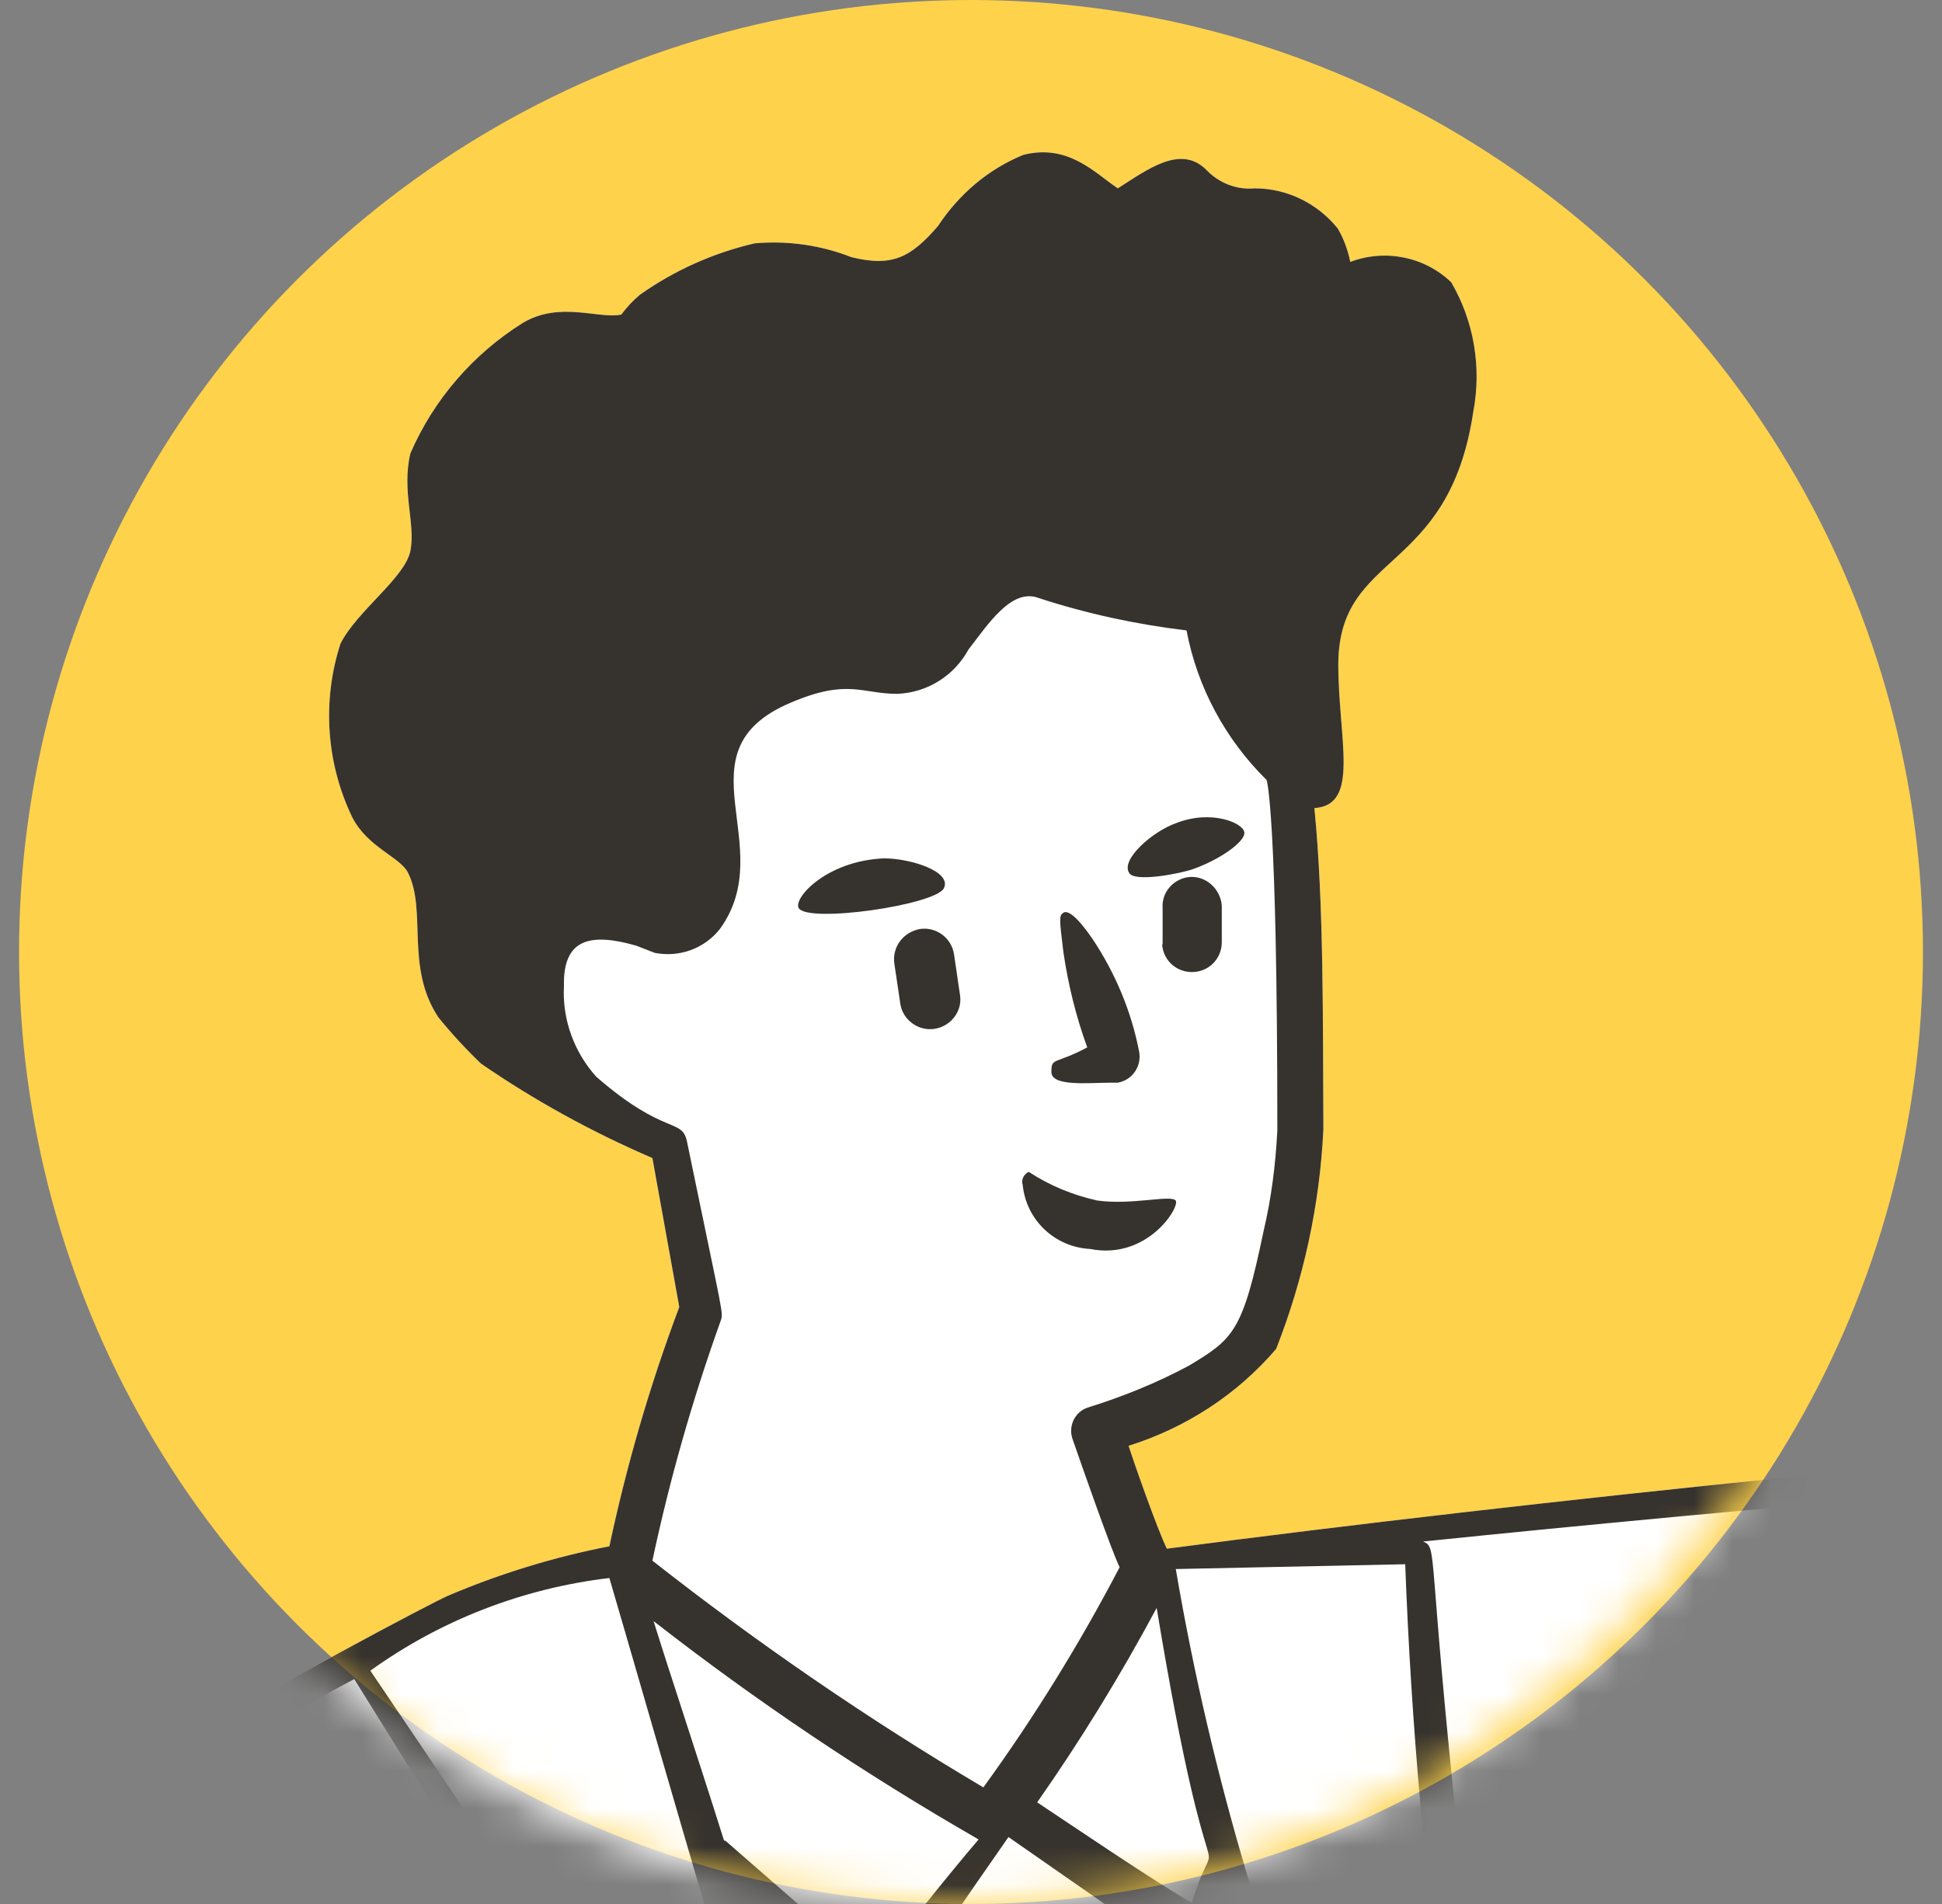 <svg width="51" height="50" viewBox="0 0 51 50" fill="none" xmlns="http://www.w3.org/2000/svg">
<rect x="0" y="0" width="51" height="50" fill="#808080" stroke="none"/>
<circle cx="25.5" cy="25" r="25" fill="#FED24B"/>
<mask id="mask0_3235_1945" style="mask-type:alpha" maskUnits="userSpaceOnUse" x="0" y="0" width="50" height="50">
<circle cx="25" cy="25" r="25" fill="#FED24B"/>
</mask>
<g mask="url(#mask0_3235_1945)">
<path fill-rule="evenodd" clip-rule="evenodd" d="M-182.709 247.504C-182.819 247.582 -182.85 247.739 -182.772 247.865C-182.693 247.975 -182.536 248.006 -182.426 247.928C-172.619 243.576 -151.138 239.947 -136.53 241.848C-123.899 243.482 -108.961 249.687 -81.611 250.787C-41.772 252.421 -24.417 244.11 15.673 243.702C47.667 243.388 80.509 248.556 110.981 260.982C111.091 261.014 111.216 260.967 111.279 260.857C111.357 260.731 111.31 260.574 111.185 260.495C91.853 252.499 71.549 247.142 50.79 244.566C55.717 239.115 60.299 233.381 64.519 227.364C81.042 227.741 82.596 227.772 90.614 228.322C93.156 228.495 111.593 229.971 114.307 230.286C114.401 230.254 114.48 230.191 114.496 230.097C114.543 229.94 114.448 229.799 114.307 229.767C98.098 227.301 81.717 226.091 65.32 226.154C72.318 216.351 88.621 192.064 92.716 181.79C93.124 180.737 93.721 178.664 92.999 178.224C92.277 177.784 89.17 178.397 88.291 178.554H71.031C71.063 177.737 71.157 176.763 71.251 175.946C72.255 175.82 73.228 175.522 74.138 175.082C74.326 174.94 74.468 174.736 74.515 174.516C75.723 170.966 82.894 132.084 81.56 126.979C80.54 123.098 76.052 118.26 70.718 113.83C59.624 104.64 54.65 103.241 49.566 100.1C49.754 99.864 49.864 99.581 49.864 99.283C52.72 100.382 55.45 101.749 58.023 103.399L62.307 99.408C63.437 98.277 64.488 97.067 65.445 95.779C65.885 95.324 66.669 96.691 50.978 64.077C56.078 61.548 61.915 57.181 66.905 54.651C74.311 50.928 93.752 43.183 96.278 41.267C96.576 41.094 96.749 40.795 96.765 40.45C96.702 39.978 96.576 39.539 96.404 39.099C98.93 38.109 99.04 38.078 98.585 36.931C98.977 36.758 99.511 36.475 99.715 36.381C101.754 36.365 104.626 35.816 104.893 33.742C105.316 33.632 105.709 33.459 106.085 33.239C106.148 33.192 106.211 33.129 106.273 33.082C106.995 32.328 106.98 31.134 106.242 30.411C106.509 30.191 106.697 29.909 106.791 29.579C107.058 28.683 106.54 27.741 105.646 27.474C106.713 27.081 107.764 26.625 108.784 26.123C109.945 25.447 110.683 23.86 109.522 23.153C108.188 22.305 103.167 24.112 101.676 25.007C99.448 24.363 96.671 27.018 96.31 27.961C96.153 28.416 96.027 28.887 95.933 29.359C95.619 29.657 95.337 29.987 95.086 30.333C93.987 28.887 93.422 28.887 91.948 29.83C91.571 29.249 90.99 28.353 90.3 28.526C82.941 30.396 66.606 37.166 64.3 37.324C53.473 38.031 40.214 39.413 30.642 40.67C30.392 40.151 29.811 38.502 29.638 37.968C31.145 37.496 32.494 36.617 33.514 35.423C34.236 33.585 34.66 31.637 34.754 29.657C34.738 26.861 34.769 23.75 34.518 21.221C35.727 21.143 35.146 19.43 35.146 17.435C35.162 14.45 38.049 15.126 38.692 10.806C38.912 9.643 38.708 8.433 38.111 7.412C37.405 6.737 36.37 6.533 35.46 6.878C35.397 6.564 35.287 6.266 35.13 5.998C34.597 5.339 33.797 4.946 32.949 4.946C32.478 4.993 32.008 4.805 31.678 4.459C31.003 3.783 30.125 4.459 29.356 4.946C28.76 4.553 28.069 3.768 26.877 4.066C25.951 4.443 25.182 5.103 24.633 5.936C23.927 6.753 23.44 7.02 22.358 6.753C21.557 6.438 20.679 6.313 19.816 6.391C18.733 6.643 17.713 7.098 16.803 7.742C16.615 7.899 16.458 8.072 16.317 8.261C15.72 8.386 14.7 7.899 13.728 8.481C12.425 9.297 11.39 10.491 10.778 11.905C10.542 12.895 10.919 13.759 10.778 14.466C10.636 15.173 9.381 16.037 8.942 16.901C8.455 18.409 8.565 20.043 9.256 21.473C9.664 22.258 10.511 22.509 10.715 22.918C11.217 23.923 10.636 25.4 11.515 26.72C11.86 27.144 12.237 27.552 12.629 27.929C14.041 28.903 15.563 29.736 17.133 30.411L17.839 34.323C17.07 36.365 16.458 38.47 16.003 40.607C14.543 40.89 13.116 41.33 11.751 41.911C11.484 42.021 6.902 44.409 4.486 45.98C1.049 48.273 -2.089 50.991 -4.835 54.07C-12.994 63.276 -19.553 96.8 -21.468 108.834C-21.515 109.164 -21.311 109.478 -20.981 109.557L-20.557 109.667C-20.855 110.264 -21.122 110.876 -21.342 111.505C-21.42 111.693 -21.42 111.913 -21.342 112.102C-22.001 113.044 -22.738 113.908 -23.57 114.694C-29.078 104.875 -42.572 81.091 -49.382 72.309C-50.151 71.225 -51.861 68.743 -53.289 68.492C-54.717 68.24 -56.396 70.644 -57.259 71.885C-63.708 81.201 -75.9 109.054 -80.434 119.485C-81.046 119.202 -81.721 119.14 -82.098 119.705C-82.898 119.124 -83.4 117.977 -85.236 118.464C-85.832 118.558 -86.366 118.904 -86.711 119.407C-87.951 118.684 -89.52 118.904 -90.524 119.941L-90.665 120.114C-91.826 119.658 -93.129 119.784 -94.18 120.444C-95.419 121.041 -95.372 121.889 -95.749 122.611H-95.937C-96.581 122.659 -97.208 122.879 -97.757 123.224C-98.887 124.057 -99.499 125.392 -99.421 126.79C-99.374 127.136 -99.232 126.979 -99.656 127.136C-99.876 127.214 -100.064 127.34 -100.205 127.529C-104.301 125.424 -103.516 125.219 -112.931 123.46L-114.327 119.689C-112.946 118.637 -111.895 117.207 -111.299 115.574C-111.048 115.966 -110.671 116.249 -110.216 116.375C-109.714 116.516 -109.29 115.731 -109.024 115.322C-108.757 114.914 -108.239 113.783 -108.6 113.343C-109.086 112.636 -109.777 112.086 -110.577 111.772C-110.922 111.505 -110.922 112.416 -110.922 110.704C-109.086 111.63 -108.412 108.677 -108.098 108.221C-107.972 108.096 -107.831 107.986 -107.658 107.939C-107.439 107.829 -107.25 107.687 -107.078 107.514C-106.607 106.792 -106.45 105.896 -106.654 105.064C-106.984 103.241 -107.91 103.194 -108.804 102.409C-109.698 101.623 -108.788 100.414 -109.698 99.267C-110.247 98.528 -111.126 98.403 -111.817 97.979C-113.386 97.02 -112.272 95.151 -114.327 93.58C-116.665 91.758 -117.152 92.622 -118.564 92.308C-119.333 92.135 -119.678 91.412 -120.823 91.993C-121.969 92.575 -121.875 92.747 -122.267 92.465C-122.659 92.182 -123.255 91.381 -125.797 92.182C-128.182 92.904 -130.05 94.758 -130.787 97.13C-130.928 97.633 -130.709 98.528 -131.164 99.204C-131.87 100.131 -133.345 100.162 -133.768 100.775C-134.239 101.435 -134.49 102.236 -134.49 103.053C-134.427 103.351 -135.981 104.027 -136.467 104.624C-137.252 105.629 -137.613 106.902 -137.471 108.174C-137.299 109.007 -136.797 109.745 -136.075 110.217C-135.416 110.798 -135.51 111.096 -135.51 111.992C-135.636 112.856 -135.228 113.688 -134.49 114.144C-134.019 114.49 -133.627 114.395 -133.203 114.49C-132.89 114.568 -132.56 114.568 -132.246 114.49C-132.607 114.945 -132.921 115.448 -133.156 115.982C-133.219 116.171 -133.172 116.375 -133.047 116.516C-132.592 117.16 -131.007 119.061 -130.238 119.187C-129.751 119.265 -129.391 118.92 -129.092 118.511C-127.398 116.139 -128.92 116.045 -126.88 118.668C-126.378 119.297 -125.782 119.831 -125.091 120.239L-125.954 124.12C-129.673 125.376 -133.282 126.994 -136.703 128.927C-139.464 130.796 -141.865 133.153 -143.779 135.886C-147.969 142.264 -150.495 149.601 -151.154 157.204C-151.233 160.189 -150.856 163.158 -150.04 166.017C-149.554 167.588 -148.753 169.034 -147.702 170.29C-148.204 173.432 -149.193 176.48 -150.621 179.323H-170.548C-171.317 179.135 -172.117 179.025 -172.918 179.009C-172.965 179.009 -173.012 179.025 -173.074 179.025C-173.482 179.135 -173.749 179.559 -173.639 179.983C-173.09 183.958 -143.309 226.358 -130.866 241.77C-132.733 241.424 -134.569 241.125 -136.389 240.905C-150.95 239.146 -172.447 242.838 -182.615 247.472C-182.646 247.472 -182.677 247.488 -182.709 247.504Z" fill="white"/>
<path fill-rule="evenodd" clip-rule="evenodd" d="M30.891 21.614C31.816 21.252 32.664 21.614 32.679 21.865C32.695 22.116 32.005 22.588 31.33 22.823C31.032 22.933 29.777 23.185 29.651 22.918C29.431 22.572 30.263 21.834 30.891 21.614ZM23.218 22.541C23.908 22.541 25.006 22.886 24.787 23.326C24.567 23.766 21.209 24.253 20.974 23.845C20.833 23.578 21.711 22.604 23.218 22.541ZM28.553 27.505C28.255 26.688 28.051 25.855 27.925 24.991C27.815 24.096 27.815 24.049 27.925 23.97C28.035 23.892 28.286 24.064 28.694 24.661C29.29 25.557 29.714 26.562 29.918 27.631C29.981 28.008 29.73 28.369 29.353 28.432H29.18C28.584 28.432 27.611 28.542 27.611 28.149C27.611 27.756 27.705 27.96 28.553 27.505ZM27.015 30.773C27.564 31.134 28.176 31.385 28.819 31.527C29.73 31.652 30.749 31.369 30.875 31.527C31 31.684 30.137 33.097 28.631 32.799C27.705 32.752 26.952 32.045 26.858 31.118C26.811 30.977 26.889 30.835 27.015 30.773Z" fill="#36332E"/>
<path fill-rule="evenodd" clip-rule="evenodd" d="M-182.709 247.504C-182.709 247.504 -182.646 247.472 -182.615 247.472C-172.447 242.838 -150.95 239.146 -136.389 240.905C-134.569 241.125 -132.733 241.424 -130.866 241.77C-143.309 226.358 -173.09 183.958 -173.639 179.983C-173.749 179.559 -173.482 179.135 -173.074 179.025C-173.012 179.025 -172.965 179.009 -172.918 179.009C-172.117 179.025 -171.317 179.135 -170.548 179.323H-150.621C-149.193 176.48 -148.204 173.432 -147.702 170.29C-148.753 169.034 -149.554 167.588 -150.04 166.017C-150.856 163.158 -151.233 160.189 -151.154 157.204C-150.495 149.601 -147.969 142.264 -143.779 135.886C-141.865 133.153 -139.464 130.796 -136.703 128.927C-133.282 126.994 -129.673 125.376 -125.954 124.12L-125.091 120.239C-125.782 119.831 -126.378 119.297 -126.88 118.668C-128.92 116.045 -127.398 116.139 -129.092 118.511C-129.391 118.92 -129.751 119.265 -130.238 119.187C-131.007 119.061 -132.592 117.16 -133.047 116.516C-133.172 116.375 -133.219 116.171 -133.156 115.982C-132.921 115.448 -132.607 114.945 -132.246 114.49C-132.56 114.568 -132.89 114.568 -133.203 114.49C-133.627 114.395 -134.019 114.49 -134.49 114.144C-135.228 113.688 -135.636 112.856 -135.51 111.992C-135.51 111.096 -135.416 110.798 -136.075 110.217C-136.797 109.745 -137.299 109.007 -137.471 108.174C-137.613 106.902 -137.252 105.629 -136.467 104.624C-135.981 104.027 -134.427 103.351 -134.49 103.053C-134.49 102.236 -134.239 101.435 -133.768 100.775C-133.345 100.162 -131.87 100.131 -131.164 99.204C-130.709 98.528 -130.928 97.633 -130.787 97.13C-130.05 94.758 -128.182 92.904 -125.797 92.182C-123.255 91.381 -122.659 92.182 -122.267 92.465C-121.875 92.747 -121.969 92.575 -120.823 91.993C-119.678 91.412 -119.333 92.135 -118.564 92.308C-117.152 92.622 -116.665 91.758 -114.327 93.58C-112.272 95.151 -113.386 97.02 -111.817 97.979C-111.126 98.403 -110.247 98.528 -109.698 99.267C-108.788 100.414 -109.698 101.623 -108.804 102.409C-107.909 103.194 -106.984 103.241 -106.654 105.064C-106.45 105.896 -106.607 106.792 -107.078 107.514C-107.25 107.687 -107.439 107.829 -107.658 107.939C-107.831 107.986 -107.972 108.096 -108.098 108.221C-108.412 108.677 -109.086 111.63 -110.922 110.704C-110.922 112.416 -110.922 111.505 -110.577 111.772C-109.777 112.086 -109.086 112.636 -108.6 113.343C-108.239 113.783 -108.757 114.914 -109.024 115.322C-109.29 115.731 -109.714 116.516 -110.216 116.375C-110.671 116.249 -111.048 115.966 -111.299 115.574C-111.895 117.207 -112.946 118.637 -114.327 119.689L-112.931 123.46C-103.516 125.219 -104.301 125.424 -100.205 127.529C-100.064 127.34 -99.876 127.214 -99.656 127.136C-99.232 126.979 -99.374 127.136 -99.421 126.79C-99.499 125.392 -98.887 124.057 -97.757 123.224C-97.208 122.879 -96.581 122.659 -95.937 122.611H-95.749C-95.372 121.889 -95.419 121.041 -94.18 120.444C-93.129 119.784 -91.826 119.658 -90.665 120.114L-90.524 119.941C-89.52 118.904 -87.951 118.684 -86.711 119.407C-86.366 118.904 -85.832 118.558 -85.236 118.464C-83.4 117.977 -82.898 119.124 -82.098 119.705C-81.721 119.14 -81.046 119.202 -80.434 119.485C-75.9 109.054 -63.708 81.201 -57.259 71.885C-56.396 70.644 -54.717 68.24 -53.289 68.492C-51.861 68.743 -50.151 71.225 -49.382 72.309C-42.572 81.091 -29.078 104.875 -23.57 114.694C-22.738 113.908 -22.001 113.044 -21.342 112.102C-21.42 111.913 -21.42 111.693 -21.342 111.505C-21.122 110.876 -20.855 110.264 -20.557 109.667L-20.981 109.557C-21.311 109.478 -21.515 109.164 -21.468 108.834C-19.553 96.8 -12.994 63.276 -4.835 54.07C-2.089 50.991 1.049 48.273 4.486 45.98C6.902 44.409 11.484 42.021 11.751 41.911C13.116 41.33 14.543 40.89 16.003 40.607C16.458 38.47 17.07 36.365 17.839 34.323L17.133 30.411C15.563 29.736 14.041 28.903 12.629 27.929C12.237 27.552 11.86 27.144 11.515 26.72C10.636 25.4 11.217 23.923 10.715 22.918C10.511 22.509 9.664 22.258 9.256 21.473C8.565 20.043 8.455 18.409 8.942 16.901C9.381 16.037 10.636 15.173 10.778 14.466C10.919 13.759 10.542 12.895 10.778 11.905C11.39 10.491 12.425 9.297 13.728 8.481C14.7 7.899 15.72 8.386 16.317 8.261C16.458 8.072 16.615 7.899 16.803 7.742C17.713 7.098 18.733 6.643 19.816 6.391C20.679 6.313 21.557 6.438 22.358 6.753C23.44 7.02 23.927 6.753 24.633 5.936C25.182 5.103 25.951 4.443 26.877 4.066C28.069 3.768 28.76 4.553 29.356 4.946C30.125 4.459 31.003 3.783 31.678 4.459C32.008 4.805 32.478 4.993 32.949 4.946C33.797 4.946 34.597 5.339 35.13 5.998C35.287 6.266 35.397 6.564 35.46 6.878C36.37 6.533 37.405 6.737 38.111 7.412C38.708 8.433 38.912 9.643 38.692 10.806C38.049 15.126 35.162 14.45 35.146 17.435C35.146 19.43 35.727 21.143 34.518 21.221C34.769 23.75 34.738 26.861 34.754 29.657C34.66 31.637 34.236 33.585 33.514 35.423C32.494 36.617 31.145 37.496 29.638 37.968C29.811 38.502 30.392 40.151 30.643 40.67C40.214 39.413 53.473 38.031 64.3 37.324C66.606 37.166 82.941 30.396 90.3 28.526C90.99 28.353 91.571 29.249 91.948 29.83C93.422 28.887 93.987 28.887 95.086 30.333C95.337 29.987 95.619 29.657 95.933 29.359C96.027 28.887 96.153 28.416 96.31 27.961C96.671 27.018 99.448 24.363 101.676 25.007C103.167 24.112 108.188 22.305 109.522 23.153C110.683 23.86 109.945 25.447 108.784 26.123C107.764 26.625 106.713 27.081 105.646 27.474C106.54 27.741 107.058 28.683 106.791 29.579C106.697 29.909 106.509 30.191 106.242 30.411C106.98 31.134 106.995 32.328 106.273 33.082C106.211 33.129 106.148 33.192 106.085 33.239C105.709 33.459 105.316 33.632 104.893 33.742C104.626 35.816 101.754 36.365 99.715 36.381C99.511 36.475 98.977 36.758 98.585 36.931C99.04 38.078 98.93 38.109 96.404 39.099C96.576 39.539 96.702 39.978 96.765 40.45C96.749 40.795 96.576 41.094 96.278 41.267C93.752 43.183 74.311 50.928 66.905 54.651C61.915 57.181 56.078 61.548 50.978 64.077C66.669 96.691 65.885 95.324 65.445 95.779C64.488 97.067 63.437 98.277 62.307 99.408L58.023 103.399C55.45 101.749 52.72 100.382 49.864 99.283C49.864 99.581 49.754 99.864 49.566 100.1C54.65 103.241 59.624 104.64 70.718 113.83C76.052 118.26 80.54 123.098 81.56 126.979C82.894 132.084 75.723 170.966 74.515 174.516C74.468 174.736 74.326 174.94 74.138 175.082C73.228 175.522 72.255 175.82 71.251 175.946C71.157 176.763 71.063 177.737 71.031 178.554H88.291C89.17 178.397 92.277 177.784 92.999 178.224C93.721 178.664 93.124 180.737 92.716 181.79C88.621 192.064 72.318 216.351 65.32 226.154C81.717 226.091 98.098 227.301 114.307 229.767C114.448 229.799 114.543 229.94 114.496 230.097C114.48 230.191 114.401 230.254 114.307 230.286C111.593 229.971 93.156 228.495 90.614 228.322C82.596 227.772 81.042 227.741 64.519 227.364C60.299 233.381 55.717 239.115 50.79 244.566C71.549 247.142 91.853 252.499 111.185 260.495C111.31 260.574 111.357 260.731 111.279 260.857C111.216 260.967 111.091 261.014 110.981 260.982C80.509 248.556 47.667 243.388 15.673 243.702C-24.417 244.11 -41.772 252.421 -81.611 250.787C-108.961 249.687 -123.899 243.482 -136.53 241.848C-151.138 239.947 -172.619 243.576 -182.426 247.928C-182.536 248.006 -182.693 247.975 -182.772 247.865C-182.85 247.739 -182.819 247.582 -182.709 247.504ZM-110.436 114.867L-110.451 114.882H-110.389C-110.389 114.882 -110.42 114.867 -110.436 114.867C-110.216 114.442 -110.012 114.018 -109.839 113.563C-110.169 112.981 -110.53 112.432 -110.938 111.897C-110.938 112.793 -111.001 113.688 -111.173 114.568C-110.922 114.647 -110.593 114.804 -110.436 114.867ZM-137.675 132.194C-139.26 131.849 -141.881 135.006 -142.822 136.452C-146.839 142.688 -149.271 149.805 -149.914 157.189C-149.977 160.032 -149.601 162.86 -148.816 165.593C-146.353 173.888 -131.211 180.062 -123.036 182.968C-122.173 179.653 -121.074 176.386 -119.741 173.228C-123.506 169.819 -127.743 166.929 -132.293 164.666C-132.403 164.619 -132.466 164.494 -132.45 164.368C-132.45 164.368 -129.83 152.523 -130.881 143.081C-131.509 137.724 -133.298 133.121 -137.675 132.194ZM-65.01 229.107C-64.916 228.809 -64.618 228.605 -64.304 228.652C-63.425 228.84 -62.531 228.903 -61.637 228.825C-61.307 228.825 -61.166 228.385 -61.213 228.071C-61.26 227.756 -61.213 227.866 -61.888 227.725C-62.719 227.568 -63.551 227.474 -64.382 227.442C-64.743 227.411 -65.01 227.112 -64.979 226.751C-64.947 226.39 -64.649 226.123 -64.288 226.154C-63.567 226.217 -62.845 226.264 -62.123 226.264H-61.794C-61.354 226.264 -60.742 226.264 -60.899 225.777C-61.056 225.29 -62.06 225.086 -62.468 224.992C-63.912 224.693 -65.606 224.882 -65.81 223.546C-65.889 222.776 -65.481 222.038 -64.79 221.693C-64.006 221.363 -63.535 221.693 -62.813 221.693C-62.421 221.708 -62.044 221.535 -61.794 221.221C-62.641 220.64 -63.629 220.31 -64.649 220.279C-66.564 220.106 -68.493 220.561 -70.141 221.567C-70.361 221.677 -70.643 221.63 -70.816 221.457C-75.853 216.98 -81.172 212.817 -86.742 209.015C-96.957 202.165 -99.075 203.092 -98.793 202.008C-98.51 200.924 -98.165 199.432 -97.946 198.364C-104.74 197.562 -117.654 195.347 -122.565 194.232C-122.549 197.39 -122.031 200.532 -121.027 203.516C-116.32 216.87 -80.623 225.117 -76.778 226.515C-73.86 227.568 -70.91 229.657 -68.478 230.396C-67.725 230.647 -61.181 231.605 -62.672 230.616C-63.268 230.286 -63.912 230.05 -64.571 229.909C-64.916 229.814 -65.104 229.453 -65.01 229.107ZM-94.164 197.405C-93.693 194.515 -93.442 191.593 -93.411 188.655C-95.482 187.87 -102.355 185.67 -103.704 185.277C-109.541 183.565 -115.535 182.481 -121.608 182.041C-122.549 185.513 -123.24 189.048 -123.679 192.614V192.692C-120.713 193.556 -97.961 197.531 -94.164 197.405ZM-55.517 207.318C-56.129 208.135 -57.886 210.869 -57.557 211.764C-56.71 211.214 -55.956 210.507 -55.344 209.69C-55.093 209.392 -54.905 209.109 -54.544 209.109C-54.183 209.109 -53.807 209.502 -53.979 210.272H-53.995C-54.278 211.104 -54.45 211.968 -54.513 212.848C-54.136 212.612 -53.807 212.298 -53.556 211.937C-52.363 210.366 -52.442 209.549 -51.673 209.753C-51.375 209.832 -51.171 210.099 -51.186 210.413V211.984C-51.186 212.707 -51.186 213.005 -50.825 213.194C-50.465 213.382 -50.041 212.801 -49.884 212.251C-49.586 211.246 -49.884 211.088 -49.523 209.895C-48.88 207.585 -48.487 205.213 -48.346 202.825C-47.86 198.112 -47.53 191.42 -49.037 186.927C-51.484 189.283 -58.451 195.504 -58.953 195.96C-57.29 198.395 -56.05 201.097 -55.297 203.941C-55.031 205.276 -56.05 204.726 -58.702 205.26C-59.063 205.323 -59.393 205.433 -59.722 205.59C-59.926 205.7 -59.989 205.747 -59.722 205.92C-58.545 206.36 -57.274 206.517 -56.019 206.344C-55.674 206.344 -55.407 206.611 -55.392 206.941C-55.392 207.082 -55.439 207.208 -55.517 207.318ZM-16.525 122.721C-16.713 123.334 -17.325 123.711 -17.953 123.601C-17.937 123.915 -17.937 124.214 -17.953 124.528L-14.814 130.246C-13.622 131.095 -8.381 134.724 -8.428 136.185C-7.659 137.614 -9.056 140.285 -9.134 140.599C9.036 173.856 7.592 172.191 7.734 171.563C9.303 164.666 10.37 159.089 10.119 156.733C9.538 151.454 6.98 134.535 6.384 120.491C1.034 117.741 -4.097 114.6 -8.993 111.096C-10.154 112.463 -9.778 112.337 -11.535 111.897C-11.786 112.934 -12.225 113.94 -12.806 114.835C-13.183 115.401 -14.077 115.385 -14.752 115.275C-14.956 115.731 -15.646 117.223 -15.787 117.694C-16.258 119.265 -15.552 121.182 -16.525 122.721ZM-42.101 114.584C-42.101 114.584 -44.549 116.595 -46.652 118.621C-48.864 120.663 -50.888 122.894 -52.724 125.282C-51.673 126.256 -48.848 128.173 -47.546 129.068C-47.122 128.66 -46.652 128.314 -46.118 128.063C-45.459 127.701 -43.498 129.084 -43.168 129.822C-43.121 129.964 -43.121 130.121 -43.168 130.262C-43.341 130.733 -43.56 131.189 -43.843 131.613L-31.933 139.468C-31.447 138.934 -30.129 137.661 -29.454 137.897C-28.528 138.384 -27.728 139.044 -27.085 139.861C-27.022 139.955 -27.022 140.081 -27.085 140.175C-27.367 140.835 -27.697 141.479 -28.073 142.076C-26.41 143.175 -21.703 146.255 -19.977 147.197C-18.267 145.501 -11.049 138.29 -9.872 136.2C-11.614 132.76 -35.778 118.134 -42.101 114.584ZM-19.334 124.591C-19.788 123.774 -20.244 123.02 -20.667 122.187C-21.107 122.674 -20.965 123.303 -21.232 124.072C-21.499 124.842 -21.483 123.963 -21.295 125.973L-19.851 126.9C-19.663 126.13 -19.475 125.329 -19.334 124.591ZM-27.838 120.459L-28.936 121.292C-27.367 122.25 -25.673 123.256 -24.025 124.277C-24.229 123.915 -24.339 123.507 -24.355 123.098C-25.186 123.318 -26.049 122.831 -26.285 121.999C-26.316 121.842 -26.332 121.685 -26.332 121.528C-26.975 121.449 -27.54 121.041 -27.838 120.459ZM-27.32 117.474C-28.921 117.804 -30.364 118.606 -31.494 119.784L-30.129 120.585L-28.105 119.36C-27.979 118.684 -27.712 118.04 -27.32 117.474ZM-30.804 157.785C-28.152 154.109 -25.265 150.622 -22.158 147.323C-23.727 146.349 -26.034 144.872 -28.717 143.128C-29.25 143.772 -30.019 144.574 -30.804 144.322C-31.745 143.867 -32.608 143.238 -33.33 142.469C-33.722 141.887 -33.189 141.102 -32.734 140.489C-33.063 140.269 -43.592 133.168 -44.439 132.634C-46.636 135.776 -46.997 134.912 -49.617 132.948C-50.559 132.226 -49.194 130.718 -48.346 129.807C-49.539 128.958 -51.092 127.827 -52.222 126.932C-54.968 129.712 -57.463 132.744 -59.66 135.98C-58.436 138.777 -30.239 163.205 -25.767 162.875C-23.241 162.671 -10.766 141.73 -10.06 139.939H-9.997C-9.715 139.264 -9.495 138.588 -9.354 137.881C-11.425 140.552 -16.823 146.003 -19.208 148.391C-19.663 148.847 -20.369 148.391 -20.997 147.983C-27.948 155.837 -27.195 154.989 -30.411 158.131C-30.647 158.382 -31.039 158.037 -30.804 157.785ZM-27.556 140.159C-28.936 139.185 -29.454 138.965 -29.58 138.95C-30.553 139.845 -31.4 140.85 -32.122 141.95C-31.604 142.421 -31.039 142.846 -30.443 143.207C-29.329 142.343 -28.356 141.306 -27.556 140.159ZM-44.188 129.979C-44.486 129.649 -44.8 129.335 -45.145 129.052C-45.239 128.974 -45.836 128.487 -45.961 128.534C-47.044 129.571 -47.954 130.765 -48.676 132.069C-48.315 132.336 -47.201 133.168 -46.856 133.341C-46.479 133.027 -46.275 133.027 -44.879 131.016C-44.627 130.686 -44.392 130.341 -44.188 129.979ZM-17.043 128.754L-18.392 126.319C-18.502 126.79 -18.627 127.23 -18.737 127.639L-17.043 128.754ZM-9.856 141.856C-11.425 144.511 -22.691 163.19 -25.751 163.41C-29.831 163.724 -47.609 149.004 -50.857 146.255C-50.496 157.55 -50.135 168.924 -49.79 179.543C-48.848 181.161 -48.064 182.874 -47.468 184.649C-47.389 184.916 -47.436 185.215 -47.609 185.45C-47.86 185.749 -48.221 186.126 -48.66 186.55C-46.809 191.137 -46.871 198.034 -47.264 202.967C-47.436 204.962 -47.828 208.135 -47.938 208.481C-48.174 209.266 -48.362 210.052 -48.503 210.853C-48.487 211.528 -48.582 212.188 -48.786 212.832C-45.161 213.508 -46.573 214.576 0.312 201.741C2.383 192.912 5.207 182.198 7.279 173.275C1.802 163.174 -4.27 152.036 -9.856 141.856ZM-57.855 169.882H-57.918C-57.918 169.882 -57.902 169.913 -57.902 169.929C-60.052 172.034 -62.437 173.888 -65.01 175.459C-64.069 179.371 -62.688 186.456 -62.578 187.1C-60.13 185.026 -54.372 180.109 -52.253 177.674C-53.964 174.972 -55.831 172.364 -57.902 169.929C-57.886 169.913 -57.871 169.898 -57.855 169.882ZM-63.865 163.598H-63.927C-63.927 163.598 -63.896 163.629 -63.88 163.629C-64.838 165.185 -67.458 166.504 -69.137 167.368C-75.413 170.51 -87.182 171.154 -94.243 171.154C-93.411 173.495 -92.862 175.914 -92.595 178.381C-88.421 178.145 -69.702 176.81 -66.344 174.909C-67.019 171.626 -67.615 168.782 -67.756 168.295C-67.803 168.154 -67.725 168.012 -67.599 167.965C-67.458 167.934 -67.317 167.997 -67.27 168.138C-66.485 170.228 -65.81 172.348 -65.277 174.516C-62.766 173.087 -60.397 171.406 -58.232 169.489C-59.973 167.416 -61.856 165.452 -63.88 163.629C-63.88 163.614 -63.865 163.614 -63.865 163.598ZM-94.18 175.805C-94.431 173.841 -94.949 171.94 -95.749 170.133C-98.432 164.698 -104.253 159.262 -109.871 161.65C-113.292 163.095 -115.928 167.038 -117.983 171.594C-109.824 170.997 -101.649 172.443 -94.18 175.805ZM-118.25 172.144C-119.505 175.129 -120.556 178.208 -121.388 181.35C-113.417 181.099 -104.473 182.654 -93.395 187.948H-93.332C-93.223 184.099 -93.442 180.266 -93.96 176.464C-101.837 173.951 -109.996 172.505 -118.25 172.144ZM-92.218 191.561C-82.584 191.263 -72.997 189.99 -63.614 187.728C-64.21 185.497 -64.178 185.576 -66.171 175.93C-66.14 175.914 -66.124 175.914 -66.109 175.899H-66.171V175.93C-70.69 178.208 -87.48 179.371 -92.422 179.653C-92.061 183.612 -91.999 187.587 -92.218 191.561ZM-62.437 188.419C-61.95 190.886 -61.323 193.321 -60.554 195.709V195.834C-58.247 193.494 -50.888 187.257 -48.739 184.838C-49.617 182.56 -50.716 180.376 -52.018 178.302C-55.313 181.853 -58.781 185.23 -62.437 188.419ZM-60.162 197.28C-59.597 199.416 -59.016 201.851 -58.451 204.349C-57.431 204.082 -56.882 204.098 -56.27 204.035C-56.255 204.082 -56.255 204.113 -56.239 204.16V204.035H-56.27C-56.882 201.364 -57.918 198.819 -59.377 196.478C-59.722 196.808 -60.005 197.091 -60.162 197.28ZM-59.063 207.365C-59.989 207.177 -61.025 206.721 -61.04 205.794C-61.04 205.087 -60.397 204.679 -59.706 204.49C-60.005 203.171 -60.24 202.103 -60.444 201.254C-64.524 202.432 -69.859 204.066 -76.731 205.59C-69.89 207.46 -63.724 209.14 -58.702 210.429C-58.702 210.287 -58.608 210.13 -58.514 209.91C-58.687 209.062 -58.875 208.214 -59.063 207.365ZM-60.57 200.736C-61.401 197.201 -59.926 202.778 -63.41 188.828C-72.871 191.279 -82.584 192.645 -92.36 192.897C-92.469 194.279 -92.579 195.457 -92.705 196.321C-93.003 198.584 -93.129 198.694 -94.949 198.615L-97.02 198.442C-97.114 198.929 -97.208 199.369 -97.287 199.777C-91.042 201.537 -84.938 203.218 -79.242 204.789V204.883C-73.044 203.705 -66.297 202.181 -60.57 200.736ZM-123.287 184.209L-126.425 183.062C-133.345 185.435 -134.098 182.387 -137.848 181.491C-141.598 180.596 -143.701 183.377 -146.196 183.832C-146.305 184.445 -146.415 185.058 -146.509 185.67C-139.982 187.508 -132.592 189.645 -124.856 191.86C-124.464 189.283 -123.946 186.723 -123.287 184.209ZM-131.179 114.003C-131.54 114.568 -131.838 115.197 -132.042 115.841C-130.771 117.066 -130.269 117.694 -130.269 117.71C-129.783 117.035 -129.343 116.312 -128.967 115.574L-129.265 115.008C-129.971 114.804 -130.614 114.474 -131.179 114.003ZM-107.313 125.439C-113.292 123.947 -113.59 124.292 -113.794 123.774L-115.363 119.422C-115.426 119.234 -115.363 119.03 -115.206 118.92C-112.632 117.192 -111.267 114.144 -111.691 111.065C-111.691 109.494 -111.691 109.824 -111.801 109.62C-111.989 109.148 -112.115 108.646 -112.162 108.143C-112.24 107.593 -112.429 107.059 -112.727 106.572C-113.009 106.242 -113.15 105.802 -113.103 105.362C-113.103 105.064 -113.103 105.142 -113.292 105.158C-113.621 105.205 -113.951 105.158 -114.264 105.048C-114.672 104.844 -115.504 104.373 -115.943 104.514C-116.853 104.797 -117.355 105.535 -118.768 105.189C-119.317 105.064 -120.76 104.074 -121.059 104.153C-121.608 104.498 -122.126 104.891 -122.628 105.299C-124.307 106.242 -126.237 104.702 -127.131 105.551C-127.539 105.865 -127.743 106.399 -127.649 106.918C-127.492 107.514 -127.413 108.347 -127.225 108.944C-127.005 109.965 -127.492 111.018 -128.418 111.505C-128.779 111.678 -129.218 111.568 -129.453 111.238C-129.547 111.112 -129.657 111.002 -129.799 110.923C-130.05 110.814 -130.332 110.845 -130.536 111.018C-130.944 111.725 -130.865 112.604 -130.348 113.217L-130.065 113.406C-130.05 113.264 -129.924 113.139 -129.783 113.154C-129.72 113.154 -129.657 113.186 -129.61 113.233C-129.343 113.484 -129.108 113.704 -128.904 113.924L-128.214 114.097C-127.539 114.207 -128.01 114.929 -126.378 117.239C-125.891 118.087 -125.154 118.778 -124.26 119.202C-123.977 119.281 -123.805 119.58 -123.867 119.862L-124.887 124.575C-125.06 125.392 -125.876 124.575 -132.529 128C-129.5 130.215 -127.413 134.834 -126.425 138.384C-122.534 138.29 -118.736 139.484 -115.598 141.793C-114.453 140.222 -108.004 137.174 -105.901 136.122C-106.67 134.441 -106.419 127.78 -105.681 125.769L-107.313 125.439ZM-107.58 160.645C-102.182 160.173 -97.083 165.468 -94.839 170.07C-87.872 170.07 -75.586 169.411 -69.592 166.724C-68.023 166.064 -65.214 164.792 -64.351 163.41C-68.886 159.168 -74.409 156.105 -80.419 154.518C-79.76 156.827 -79.571 159.246 -79.87 161.634V161.76C-81.439 170.023 -93.631 161.006 -95.796 154.738C-100.158 155.696 -104.206 157.723 -107.58 160.645ZM-97.82 142.139L-95.435 150.81C-94.933 148.14 -94.337 145.076 -94.148 143.16C-95.309 143.631 -96.628 143.207 -97.287 142.139C-97.459 142.17 -97.647 142.17 -97.82 142.139ZM-82.992 129.602C-84.122 130.938 -85.864 131.597 -87.59 131.362C-87.825 132.414 -88.562 133.263 -89.567 133.64C-89.912 133.781 -90.304 133.828 -90.681 133.765C-90.712 134.457 -91.042 135.101 -91.591 135.541C-91.967 135.839 -92.422 136.043 -92.893 136.138C-92.893 136.247 -92.893 136.42 -93.019 136.499C-93.176 136.86 -93.599 137.033 -93.96 136.876C-94.101 136.829 -94.211 136.735 -94.29 136.609C-94.494 136.263 -94.807 135.996 -95.168 135.839C-95.561 135.776 -95.953 135.902 -96.251 136.169C-98.15 137.567 -94.839 139.908 -93.521 141.353C-92.862 142.076 -93.521 145.862 -93.678 146.883C-94.101 149.569 -94.729 153.167 -94.839 153.795C-93.537 159.435 -76.888 173.228 -81.957 153.654C-81.957 153.434 -82.506 152.083 -82.725 151.376C-82.945 150.669 -82.992 150.072 -82.129 149.915C-80.905 149.774 -79.744 149.287 -78.803 148.501C-75.978 145.752 -75.288 140.85 -74.958 136.939C-74.833 135.886 -74.801 134.818 -74.864 133.765C-76.433 134.331 -78.002 132.634 -78.865 131.22C-79.101 130.859 -79.289 130.466 -79.43 130.058C-80.607 130.561 -81.972 130.388 -82.992 129.602ZM-79.509 120.365L-79.367 120.663C-78.552 120.255 -77.579 120.302 -76.794 120.789C-76.261 121.056 -75.806 121.449 -75.476 121.936C-75.178 122.439 -74.739 122.973 -74.927 123.507C-73.86 123.68 -71.553 126.146 -72.275 128C-72.338 128.173 -72.463 128.314 -72.605 128.408C-72.463 128.518 -72.338 128.66 -72.244 128.833C-71.02 130.859 -71.82 133.545 -73.013 133.86C-73.232 133.922 -73.483 133.922 -73.703 133.86C-73.624 137.536 -74.111 141.212 -75.162 144.746C-76.731 149.161 -78.96 150.559 -81.439 151.03C-81.203 151.8 -80.764 153.01 -80.701 153.167C-68.148 155.822 -57.557 166.551 -50.888 177.643L-51.767 145.469C-53.069 144.354 -60.617 137.881 -60.931 136.185C-61.244 134.488 -54.215 127.262 -53.195 126.193C-53.367 126.036 -53.524 125.848 -53.65 125.643C-53.885 125.062 -52.928 124.072 -52.379 123.413C-53.132 96.219 -53.775 73.613 -53.885 69.686C-59.157 73.11 -76.967 114.49 -79.509 120.365ZM-53.383 69.513C-53.132 76.221 -52.426 97.46 -51.626 122.502C-50.198 120.931 -43.309 114.332 -42.086 114.034C-41.599 113.924 -33.047 118.888 -32.671 119.14C-31.635 117.757 -28.685 116.233 -26.944 116.909C-26.253 116.218 -25.453 115.652 -24.559 115.244C-26.991 110.876 -49.037 71.869 -53.383 69.513ZM-21.028 112.4C-21.718 113.453 -22.299 114.945 -23.46 115.574C-25.186 116.233 -26.504 117.694 -26.991 119.485C-26.991 119.642 -26.583 120.349 -26.347 120.349C-26.238 119.815 -26.096 119.297 -25.924 118.778C-25.531 117.789 -24.559 118.166 -24.606 118.778C-24.7 119.312 -24.841 119.847 -25.029 120.349C-25.061 120.632 -25.061 120.931 -25.029 121.213C-25.029 121.905 -24.684 121.92 -24.496 121.7C-24.308 121.48 -24.229 121.166 -24.119 120.491C-24.119 120.098 -23.962 119.799 -23.931 119.658C-23.915 119.297 -23.601 119.03 -23.241 119.045C-22.895 119.077 -22.629 119.375 -22.644 119.737C-22.644 121.072 -23.068 121.276 -23.068 122.423C-23.068 122.564 -23.068 122.706 -23.068 122.879C-23.068 123.036 -23.068 123.177 -23.068 123.334C-23.068 123.523 -22.581 123.994 -22.409 123.334C-22.315 123.02 -22.268 122.627 -22.205 122.313C-21.844 120.585 -18.863 118.951 -18.094 122.313C-18.094 122.643 -17.231 122.313 -16.98 120.868C-16.541 118.213 -17.404 118.81 -15.411 115.071C-17.435 114.521 -19.334 113.61 -21.044 112.4H-21.028ZM-20.322 111.615C-19.098 112.259 -15.066 114.332 -13.7 114.113C-13.088 113.39 -12.555 112.589 -12.131 111.74L-19.977 109.855C-20.134 110.436 -20.244 111.018 -20.338 111.615H-20.322ZM-2.858 53.269C-3.282 53.724 -3.721 54.196 -4.145 54.699C-11.833 63.543 -18.157 96.926 -20.071 108.504V108.473L-10.452 110.798C-5.541 105.017 7.655 82.332 10.762 75.529C16.379 63.402 6.902 49.263 -2.858 53.269ZM-1.948 52.405C8.095 49.153 17.744 63.402 11.907 76.174C7.341 86.149 -4.819 104.938 -8.491 109.902C-5.086 112.322 8.769 121.747 12.865 121.292C13.633 119.517 16.395 109.447 19.455 99.393C24.445 83.023 24.554 85.128 24.539 82.552C24.288 82.143 14.245 59.27 13.9 58.547C13.681 58.123 14.026 57.762 14.481 57.605C14.936 57.448 16.395 57.149 17.148 56.961C15.846 54.573 10.746 46.419 9.303 44.094C5.16 46.278 1.363 49.074 -1.948 52.405ZM48.42 95.544C46.742 95.764 42.944 96.251 38.284 96.816C38.441 98.246 38.394 99.691 38.143 101.105C39.555 100.901 47.181 99.738 48.609 99.173C48.609 97.602 48.342 97.445 48.42 95.544ZM48.483 94.083C48.64 92.999 48.734 91.915 48.766 90.815C49.142 86.244 48.609 81.656 47.197 77.289C41.312 68.586 36.856 62.805 35.977 60.81C34.534 57.573 33.326 54.243 32.337 50.834C31.866 51.886 31.176 51.337 30.203 50.74C30.203 51.745 30.36 52.845 30.36 53.002C30.392 53.3 30.188 53.583 29.889 53.646H29.654C35.93 69.23 40.826 77.682 36.794 86.841C33.906 93.376 34.157 90.155 34.33 92.575V94.821C35.036 94.821 37.358 94.68 37.782 95.151C37.986 95.324 36.888 95.371 48.483 94.083ZM37.625 96.094C37.547 95.544 37.625 95.591 37.17 95.559C34.848 95.669 32.526 95.999 30.266 96.549C29.983 96.549 29.654 96.628 29.466 96.675C29.183 98.34 29.136 100.052 29.309 101.733C31.882 102.11 34.503 101.953 37.013 101.293C37.515 99.612 37.719 97.853 37.625 96.094ZM33.075 95.01C33.106 94.067 33.184 93.124 33.326 92.182C31.757 92.873 29.654 93.03 28.116 93.549C27.269 93.831 26.783 92.826 26.453 91.978C25.81 90.061 25.276 88.097 24.884 86.118C23.691 89.543 22.483 93.391 21.306 97.256C30.407 96.172 27.536 96.753 28.462 95.842C29.952 95.34 31.506 95.072 33.075 95.01ZM25.465 83.934C26.233 82.018 26.845 80.038 27.285 78.012C28.854 65.931 28.085 64.69 25.606 54.667H25.433C25.119 54.73 24.805 54.573 24.696 54.274C24.445 53.63 24.099 52.703 23.848 51.949C22.97 53.253 23.425 53.442 19.69 50.378C22.279 58.186 24.146 66.229 25.229 74.398C25.778 77.54 25.857 80.761 25.465 83.934ZM22.938 51.729C23.738 50.708 24.853 49.294 25.7 48.305C22.719 46.592 19.863 44.676 17.164 42.571C17.572 43.89 18.247 45.901 19.015 48.336H19.047L22.938 51.729ZM24.664 50.881C24.79 51.164 25.37 52.578 25.606 53.175C26.939 52.97 28.869 52.656 29.089 52.593C29.089 51.321 29.089 50.677 29.011 50.001L26.484 48.242C26.296 48.509 25.041 50.316 24.664 50.881ZM27.912 98.089L20.679 98.953C20.224 100.524 19.769 102.095 19.314 103.54C22.295 103.367 25.261 103.037 28.21 102.519C27.693 101.828 27.849 98.937 27.912 98.089ZM9.726 43.874C10.966 45.713 17.195 54.871 18.215 56.929C18.686 57.856 16.756 57.903 15.014 58.453C15.595 59.678 23.017 76.268 24.429 79.3C23.864 69.576 21.589 60.982 19.141 52.201C17.572 46.875 16.348 42.602 16.003 41.44C13.743 41.707 11.578 42.539 9.726 43.874ZM31.223 35.863C32.4 35.156 32.635 34.967 33.184 32.328C33.389 31.464 33.498 30.584 33.545 29.689C33.545 21.221 33.263 20.483 33.263 20.483C32.18 19.415 31.443 18.048 31.16 16.555C29.842 16.398 28.54 16.116 27.285 15.707C26.563 15.424 25.935 16.414 25.433 17.058C25.056 17.749 24.35 18.189 23.566 18.221C22.624 18.221 22.264 17.812 20.757 18.456C17.76 19.729 20.49 22.211 18.906 24.395C18.498 24.913 17.839 25.149 17.195 25.023L16.709 24.834C15.501 24.489 14.779 24.646 14.81 25.903C14.763 26.767 15.077 27.631 15.658 28.275C17.462 29.846 17.917 29.343 18.043 29.987C19.031 34.779 19 34.449 18.921 34.7C18.184 36.758 17.588 38.847 17.133 40.984C19.894 43.152 22.797 45.147 25.825 46.938C27.159 45.1 28.352 43.168 29.403 41.157C29.183 40.701 28.446 38.596 28.163 37.779C28.053 37.449 28.226 37.072 28.571 36.962C29.481 36.679 30.376 36.318 31.223 35.863ZM30.376 42.225C29.434 43.984 28.383 45.697 27.238 47.331C28.069 47.88 30.376 49.452 31.302 49.97C32.086 47.394 31.866 51.242 30.376 42.225ZM30.878 41.204C31.804 46.639 33.389 51.949 35.585 57.008C37.013 60.401 38.912 63.575 41.218 66.434C42.882 68.413 46.444 73.833 48.64 77.132C47.824 74.241 46.538 70.11 45.879 68.13C44.78 64.8 43.556 56.097 42.74 53.787C41.407 53.834 40.073 53.992 38.755 54.259C38.331 54.259 38.127 54.054 38.017 53.646C37.437 49.483 37.06 45.288 36.903 41.078L30.878 41.204ZM108.235 25.039C109.019 24.599 109.553 23.845 106.776 24.457C105.41 24.74 104.077 25.164 102.79 25.714C103.198 26.06 103.575 26.453 103.92 26.877C105.018 26.405 107.325 25.557 108.235 25.039ZM103.528 30.411C104.03 30.317 104.5 30.144 104.955 29.909C105.599 29.327 105.756 28.825 104.955 28.652H104.61C104.595 29.39 104.171 30.066 103.528 30.411ZM105.567 32.061C105.646 31.857 105.646 31.621 105.567 31.417C105.097 30.459 104.359 30.977 103.559 31.307L101.346 32.281C100.829 32.532 100.907 33.098 101.754 33.192C102.884 33.318 105.379 32.642 105.567 32.061ZM101.456 30.05L101.001 30.474C100.813 30.663 101.111 30.851 101.378 30.898C102.931 30.301 102.429 30.93 101.456 30.05ZM99.636 35.658C100.374 35.658 103.104 35.266 103.732 34.087C100.483 35.36 98.914 33.255 100.185 31.7C100.028 31.558 99.887 31.385 99.809 31.197C99.668 31.181 99.558 31.055 99.573 30.898C99.573 30.835 99.62 30.773 99.668 30.726C100.075 30.459 100.342 30.05 100.436 29.579C100.499 29.139 100.374 28.699 100.123 28.353C99.997 28.102 100.123 27.803 100.358 27.678C100.546 27.584 100.782 27.631 100.938 27.788C101.346 28.338 101.833 28.825 102.351 29.265C102.523 29.406 102.759 29.406 102.931 29.265C103.967 28.479 102.727 27.285 101.739 26.453C100.75 25.62 98.224 27.206 97.204 28.023C96.874 28.51 96.624 29.045 96.451 29.594C96.451 29.814 96.451 29.877 96.31 29.94C96.247 29.971 96.153 29.971 96.09 29.94C95.855 30.16 95.635 30.396 95.447 30.647C96.576 32.391 97.549 34.245 98.365 36.161C98.773 35.972 99.197 35.8 99.636 35.658ZM97.628 37.465C96.435 34.951 95.054 32.532 93.517 30.207C93.109 30.207 92.716 30.301 92.356 30.458C93.815 33.035 95.086 35.706 96.184 38.455C96.749 38.093 97.251 37.732 97.628 37.465ZM50.539 80.038C50.586 80.258 54.995 85.804 57.898 90.532C58.008 90.705 61.978 97.35 62.244 97.822C62.935 97.036 63.813 95.795 64.347 95.182C61.993 89.197 47.557 60.872 46.585 56.505C46.585 56.364 46.663 56.222 46.804 56.207C46.914 56.175 47.008 56.222 47.071 56.317C48.405 58.39 49.535 60.59 50.429 62.899C55.419 60.37 61.413 55.955 66.324 53.473C73.715 49.718 92.544 42.272 95.478 40.23C94.223 36.554 92.528 33.035 90.41 29.767C82.957 31.652 66.873 38.156 64.394 38.298C55.78 38.753 46.098 39.586 37.374 40.481C37.766 40.654 37.468 40.623 38.331 48.603C38.441 49.624 38.723 52.216 38.974 53.19C40.277 52.876 41.626 52.719 42.976 52.719C43.384 52.766 43.713 53.065 43.823 53.457C44.529 55.295 45.91 64.549 46.961 67.8C47.432 69.246 50.46 78.671 50.539 80.038ZM61.162 141.762C52.767 138.4 47.997 135.886 41.987 132.98C41.987 132.823 42.725 125.486 42.662 123.208V122.062C42.63 121.92 42.489 121.826 42.332 121.873C42.238 121.889 42.175 121.967 42.144 122.062C40.763 127.56 38.566 146.663 36.715 154.879C35.083 163.017 32.73 170.982 29.654 178.679L61.538 178.585C61.664 177.91 61.805 177.25 61.946 176.669C61.46 176.669 60.958 176.669 60.754 176.229C58.4 171.799 60.157 146.129 61.162 141.762ZM70.576 180.753C69.917 180.062 70.435 177.124 70.576 176.04C68.05 176.417 65.524 176.637 62.966 176.684C62.448 179.418 62.072 182.167 61.836 184.932C66.026 183.832 69.933 182.811 73.463 181.916C72.412 181.774 71.424 181.381 70.576 180.753ZM-26.112 245.838C-0.912 241.911 24.711 241.44 50.037 244.424C54.948 239.005 59.498 233.286 63.657 227.269L50.931 227.002C50.79 227.002 50.68 226.892 50.68 226.751C50.68 226.61 50.79 226.5 50.931 226.5C53.065 226.405 62.119 226.123 64.535 226.091C71.8 215.864 87.02 192.85 91.587 182.104C92.089 181.13 92.387 180.062 92.497 178.962C88.919 177.878 21.714 197.107 4.14 201.977C-46.73 216.037 -45.318 214.796 -49.35 213.963C-50.01 214.702 -51.123 214.765 -51.861 214.105C-52.096 213.9 -52.269 213.618 -52.363 213.319C-52.41 213.115 -52.442 212.911 -52.457 212.707C-53.132 213.602 -54.12 214.545 -55.141 214.042C-55.862 213.696 -55.831 212.738 -55.69 211.952C-56.364 212.597 -57.259 213.398 -58.153 212.989C-58.608 212.722 -58.891 212.235 -58.875 211.701C-62.594 210.743 -88.327 203.642 -97.522 201.019L-97.71 201.788C-88.766 205.182 -77.312 213.963 -70.267 220.216C-68.525 219.195 -66.501 218.755 -64.492 218.975C-62.139 219.226 -59.299 220.42 -60.915 222.117C-62.531 223.813 -64.382 222.117 -64.524 223.263C-64.524 223.483 -62.829 223.531 -61.794 223.813C-60.758 224.096 -59.644 224.646 -59.565 225.746C-59.55 226.28 -59.785 226.798 -60.209 227.144C-59.612 228.023 -59.848 229.217 -60.727 229.799C-60.931 229.94 -61.134 230.034 -61.37 230.081C-60.742 230.946 -61.181 232.124 -62.829 232.312C-64.853 232.281 -66.862 232.029 -68.839 231.574C-71.365 230.741 -74.268 228.715 -77.171 227.662C-80.074 226.61 -116.963 217.875 -121.655 203.721C-122.188 202.087 -122.565 200.422 -122.8 198.725C-123.663 192.614 -122.157 194.53 -124.369 193.682C-124.62 193.619 -124.84 193.415 -124.919 193.164C-130.583 191.593 -167.441 180.894 -172.211 180.313C-169.497 186.801 -141.535 226.782 -129.077 242.021C-110.389 245.917 -85.911 254.793 -26.112 245.838Z" fill="#36332E"/>
<path fill-rule="evenodd" clip-rule="evenodd" d="M-84.765 143.177C-84.42 143.177 -83.84 144.245 -83.494 144.512C-83.149 144.779 -81.925 145.423 -81.925 145.706C-81.925 145.989 -83.934 146.287 -84.765 145.093C-85.346 144.292 -85.111 143.177 -84.765 143.177ZM-85.613 137.176C-85.613 136.94 -85.503 136.642 -85.456 136.453C-85.362 136.029 -84.938 135.778 -84.514 135.872C-84.106 135.966 -83.84 136.374 -83.934 136.783V136.814C-83.934 136.987 -83.996 137.239 -84.044 137.49C-84.138 137.93 -84.546 138.213 -84.985 138.118C-85.424 138.024 -85.707 137.616 -85.613 137.176ZM-77.799 138.385C-77.799 138.244 -77.704 137.993 -77.642 137.678C-77.563 137.254 -77.155 136.987 -76.731 137.081H-76.716C-76.292 137.176 -76.025 137.584 -76.104 138.008L-76.151 138.181C-76.276 138.825 -76.371 139.422 -77.061 139.422C-77.5 139.422 -77.846 139.061 -77.846 138.637C-77.846 138.542 -77.83 138.464 -77.799 138.385ZM-115.426 108.521C-115.002 108.49 -114.61 108.804 -114.578 109.244C-114.578 109.589 -114.578 109.857 -114.5 110.108C-114.469 110.548 -114.798 110.925 -115.222 110.94C-115.661 110.972 -116.038 110.658 -116.069 110.218H-116.147V109.385C-116.179 108.945 -115.865 108.568 -115.426 108.521ZM-123.883 108.867H-123.852C-123.444 108.867 -123.099 109.197 -123.052 109.605V110.485C-123.02 110.909 -123.334 111.286 -123.758 111.318H-123.789C-124.213 111.349 -124.589 111.019 -124.621 110.595V109.699C-124.652 109.26 -124.323 108.898 -123.883 108.867ZM24.162 24.396C24.586 24.333 24.994 24.631 25.056 25.071L25.213 26.14C25.276 26.564 24.962 26.956 24.538 27.019C24.115 27.082 23.707 26.784 23.644 26.36L23.487 25.307C23.424 24.867 23.723 24.474 24.162 24.396ZM30.532 24.804V23.846C30.501 23.422 30.831 23.061 31.254 23.029H31.27C31.694 23.013 32.055 23.359 32.086 23.783V24.741C32.086 25.181 31.741 25.527 31.301 25.527C30.862 25.527 30.517 25.181 30.517 24.741V24.804H30.532ZM-81.784 141.857C-81.721 141.747 -81.564 141.7 -81.439 141.779C-81.047 141.92 -80.278 142.046 -80.011 141.779C-80.262 139.862 -80.356 137.945 -80.293 136.013C-80.293 135.872 -80.184 135.762 -80.042 135.762C-79.901 135.762 -79.791 135.872 -79.791 136.013C-79.132 137.82 -78.787 139.736 -78.771 141.669C-78.85 143.192 -80.544 143.208 -81.706 142.218C-81.831 142.14 -81.862 141.983 -81.784 141.857ZM-121.671 115.936C-121.561 115.842 -121.404 115.858 -121.31 115.968C-121.027 116.046 -120.729 116.093 -120.431 116.109C-119.835 116.219 -119.239 116.282 -118.642 116.298C-118.329 116.329 -118.015 116.329 -117.701 116.298C-117.56 116.235 -117.387 116.282 -117.309 116.423C-117.246 116.58 -117.309 116.753 -117.45 116.816C-118.03 117.397 -118.862 117.664 -119.678 117.523C-120.07 117.491 -120.463 117.397 -120.823 117.224C-121.2 117.004 -121.498 116.69 -121.702 116.298C-121.796 116.188 -121.781 116.03 -121.671 115.936ZM-120.07 113.501H-120.055C-119.678 113.47 -119.333 113.328 -119.066 113.061C-118.956 113.061 -119.066 112.794 -119.066 112.621C-119.066 112.449 -119.066 112.087 -119.16 111.789C-119.27 110.956 -119.333 110.124 -119.364 109.291C-119.396 109.15 -119.317 109.008 -119.176 108.961C-119.05 108.945 -118.941 108.993 -118.878 109.087C-117.921 110.406 -117.607 112.087 -117.999 113.674C-118.234 113.972 -118.564 114.145 -118.94 114.177C-119.396 114.177 -120.51 114.177 -120.368 113.69C-120.337 113.548 -120.211 113.47 -120.07 113.501ZM-138.539 98.75C-138.79 98.64 -139.025 98.483 -139.229 98.294C-140.014 97.493 -140.986 96.063 -140.61 95.011C-140.139 93.707 -138.915 91.869 -137.472 91.618C-137.079 91.555 -136.703 91.555 -136.311 91.618C-136.028 91.618 -135.981 91.618 -135.793 91.429C-135.557 91.052 -135.275 90.706 -134.93 90.424C-134.632 90.188 -134.271 89.984 -133.988 89.717C-133.706 89.45 -133.565 89.073 -133.298 88.774C-131.839 87.203 -128.167 88.177 -127.241 89.748C-126.77 90.549 -126.959 90.974 -126.001 91.115C-128.842 91.665 -131.148 93.723 -132.011 96.488C-132.105 96.927 -132.152 97.383 -132.121 97.839C-132.121 98.2 -132.121 98.388 -132.906 98.828C-133.58 99.08 -134.161 99.535 -134.569 100.132C-134.914 100.808 -135.087 101.562 -135.087 102.316C-135.526 102.316 -135.997 102.991 -136.734 103.054C-137.848 103.054 -138.868 102.457 -139.433 101.483C-139.998 100.179 -138.288 99.127 -138.397 98.75H-138.539ZM-183.462 219.322C-183.462 219.322 -183.399 219.243 -183.368 219.227C-175.287 218.693 -167.191 218.662 -159.11 219.149C-158.968 219.149 -158.843 219.275 -158.843 219.416C-158.843 219.557 -158.968 219.683 -159.11 219.683C-167.191 220.264 -175.287 220.264 -183.368 219.683C-183.493 219.604 -183.541 219.447 -183.462 219.322Z" fill="#36332E"/>
</g>
</svg>

